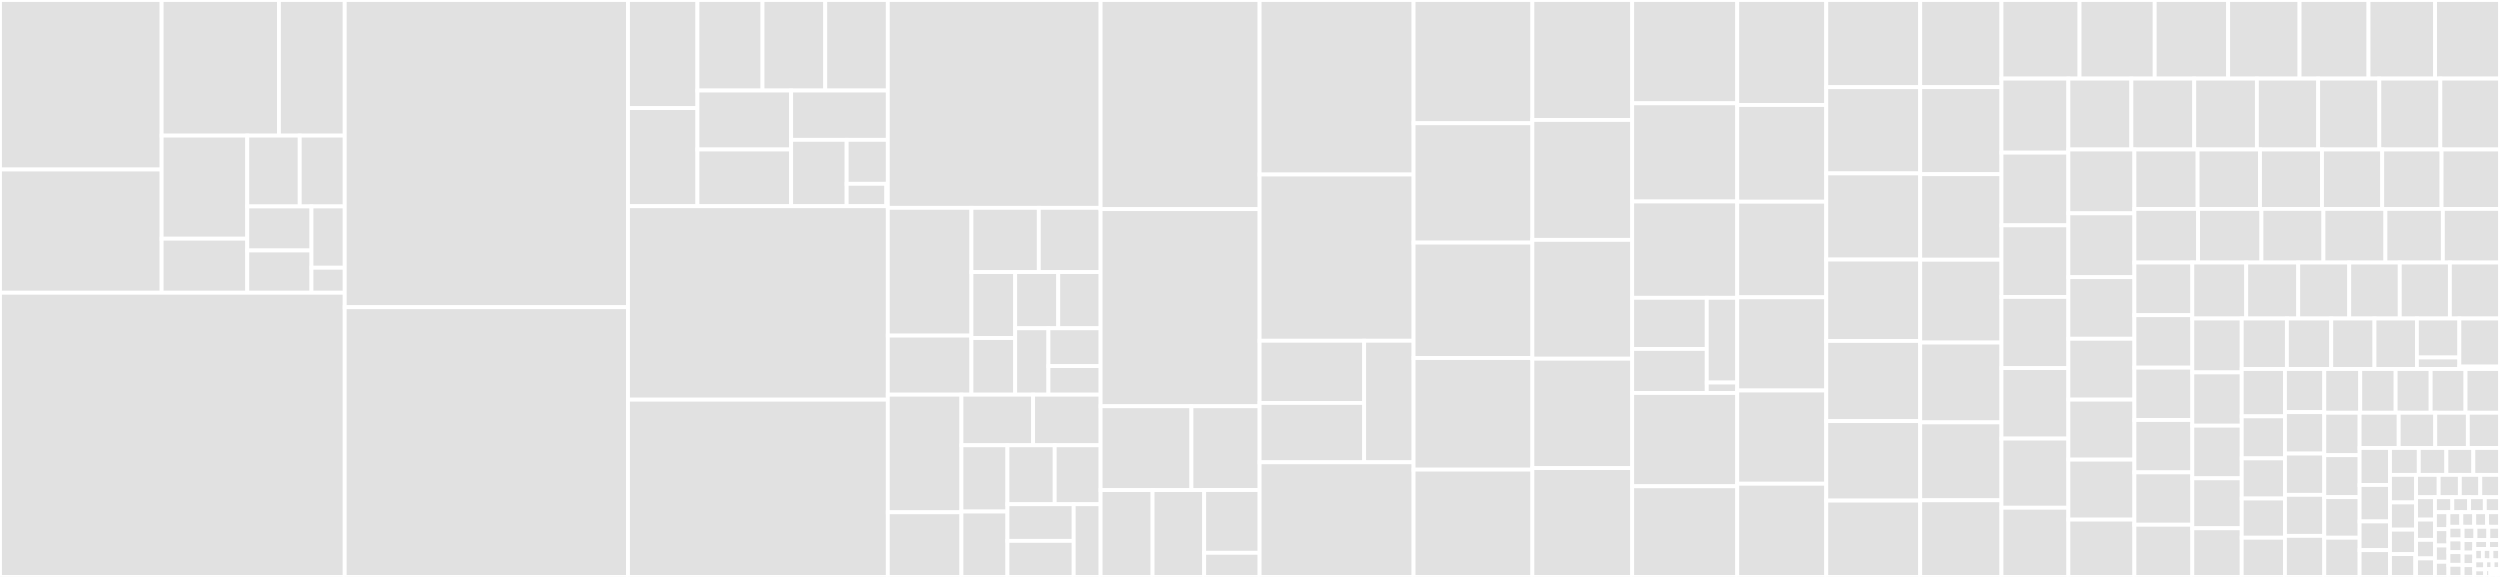 <svg baseProfile="full" width="650" height="150" viewBox="0 0 650 150" version="1.1"
xmlns="http://www.w3.org/2000/svg" xmlns:ev="http://www.w3.org/2001/xml-events"
xmlns:xlink="http://www.w3.org/1999/xlink">

<rect x="0" y="0" width="650" height="150" fill="#333333" stroke="none"/>

<style>rect.s{mask:url(#mask);}</style>
<defs>
  <pattern id="white" width="4" height="4" patternUnits="userSpaceOnUse" patternTransform="rotate(45)">
    <rect width="2" height="2" transform="translate(0,0)" fill="white"></rect>
  </pattern>
  <mask id="mask">
    <rect x="0" y="0" width="100%" height="100%" fill="url(#white)"></rect>
  </mask>
</defs>

<rect x="0" y="0" width="42.024" height="44.073" fill="#e1e1e1" stroke="white" stroke-width="1" class=" tooltipped" data-content="mgd77/mgd77.c"><title>mgd77/mgd77.c</title></rect>
<rect x="0" y="44.073" width="42.024" height="32.039" fill="#e1e1e1" stroke="white" stroke-width="1" class=" tooltipped" data-content="mgd77/cm4_functions.c"><title>mgd77/cm4_functions.c</title></rect>
<rect x="42.024" y="0" width="30.497" height="35.261" fill="#e1e1e1" stroke="white" stroke-width="1" class=" tooltipped" data-content="mgd77/mgd77sniffer.c"><title>mgd77/mgd77sniffer.c</title></rect>
<rect x="72.522" y="0" width="17.108" height="35.261" fill="#e1e1e1" stroke="white" stroke-width="1" class=" tooltipped" data-content="mgd77/mgd77manage.c"><title>mgd77/mgd77manage.c</title></rect>
<rect x="42.024" y="35.261" width="22.265" height="26.797" fill="#e1e1e1" stroke="white" stroke-width="1" class=" tooltipped" data-content="mgd77/mgd77list.c"><title>mgd77/mgd77list.c</title></rect>
<rect x="42.024" y="62.058" width="22.265" height="14.054" fill="#e1e1e1" stroke="white" stroke-width="1" class=" tooltipped" data-content="mgd77/mgd77track.c"><title>mgd77/mgd77track.c</title></rect>
<rect x="64.289" y="35.261" width="13.642" height="18.414" fill="#e1e1e1" stroke="white" stroke-width="1" class=" tooltipped" data-content="mgd77/mgd77magref.c"><title>mgd77/mgd77magref.c</title></rect>
<rect x="77.932" y="35.261" width="11.698" height="18.414" fill="#e1e1e1" stroke="white" stroke-width="1" class=" tooltipped" data-content="mgd77/mgd77_functions.c"><title>mgd77/mgd77_functions.c</title></rect>
<rect x="64.289" y="53.676" width="16.697" height="11.449" fill="#e1e1e1" stroke="white" stroke-width="1" class=" tooltipped" data-content="mgd77/mgd77info.c"><title>mgd77/mgd77info.c</title></rect>
<rect x="64.289" y="65.125" width="16.697" height="10.987" fill="#e1e1e1" stroke="white" stroke-width="1" class=" tooltipped" data-content="mgd77/mgd77header.c"><title>mgd77/mgd77header.c</title></rect>
<rect x="80.986" y="53.676" width="8.643" height="15.935" fill="#e1e1e1" stroke="white" stroke-width="1" class=" tooltipped" data-content="mgd77/mgd77convert.c"><title>mgd77/mgd77convert.c</title></rect>
<rect x="80.986" y="69.611" width="8.643" height="6.501" fill="#e1e1e1" stroke="white" stroke-width="1" class=" tooltipped" data-content="mgd77/mgd77path.c"><title>mgd77/mgd77path.c</title></rect>
<rect x="0" y="76.113" width="89.629" height="73.887" fill="#e1e1e1" stroke="white" stroke-width="1" class=" tooltipped" data-content="gmt_init.c"><title>gmt_init.c</title></rect>
<rect x="89.629" y="0" width="73.649" height="79.873" fill="#e1e1e1" stroke="white" stroke-width="1" class=" tooltipped" data-content="gmt_support.c"><title>gmt_support.c</title></rect>
<rect x="89.629" y="79.873" width="73.649" height="70.127" fill="#e1e1e1" stroke="white" stroke-width="1" class=" tooltipped" data-content="gmt_api.c"><title>gmt_api.c</title></rect>
<rect x="163.279" y="0" width="18.054" height="28.103" fill="#e1e1e1" stroke="white" stroke-width="1" class=" tooltipped" data-content="potential/grdgravmag3d.c"><title>potential/grdgravmag3d.c</title></rect>
<rect x="163.279" y="28.103" width="18.054" height="25.51" fill="#e1e1e1" stroke="white" stroke-width="1" class=" tooltipped" data-content="potential/gmtgravmag3d.c"><title>potential/gmtgravmag3d.c</title></rect>
<rect x="181.333" y="0" width="16.921" height="23.54" fill="#e1e1e1" stroke="white" stroke-width="1" class=" tooltipped" data-content="potential/gravfft.c"><title>potential/gravfft.c</title></rect>
<rect x="198.254" y="0" width="16.312" height="23.54" fill="#e1e1e1" stroke="white" stroke-width="1" class=" tooltipped" data-content="potential/grdflexure.c"><title>potential/grdflexure.c</title></rect>
<rect x="214.566" y="0" width="16.265" height="23.54" fill="#e1e1e1" stroke="white" stroke-width="1" class=" tooltipped" data-content="potential/grdseamount.c"><title>potential/grdseamount.c</title></rect>
<rect x="181.333" y="23.54" width="24.364" height="15.33" fill="#e1e1e1" stroke="white" stroke-width="1" class=" tooltipped" data-content="potential/gmtflexure.c"><title>potential/gmtflexure.c</title></rect>
<rect x="181.333" y="38.87" width="24.364" height="14.743" fill="#e1e1e1" stroke="white" stroke-width="1" class=" tooltipped" data-content="potential/grdredpol.c"><title>potential/grdredpol.c</title></rect>
<rect x="205.697" y="23.54" width="25.134" height="12.823" fill="#e1e1e1" stroke="white" stroke-width="1" class=" tooltipped" data-content="potential/talwani3d.c"><title>potential/talwani3d.c</title></rect>
<rect x="205.697" y="36.362" width="14.435" height="17.25" fill="#e1e1e1" stroke="white" stroke-width="1" class=" tooltipped" data-content="potential/talwani2d.c"><title>potential/talwani2d.c</title></rect>
<rect x="220.133" y="36.362" width="10.699" height="11.432" fill="#e1e1e1" stroke="white" stroke-width="1" class=" tooltipped" data-content="potential/solids.c"><title>potential/solids.c</title></rect>
<rect x="220.133" y="47.794" width="10.32" height="5.819" fill="#e1e1e1" stroke="white" stroke-width="1" class=" tooltipped" data-content="potential/okbfuns.c"><title>potential/okbfuns.c</title></rect>
<rect x="230.452" y="47.794" width="0.379" height="5.819" fill="#e1e1e1" stroke="white" stroke-width="1" class=" tooltipped" data-content="potential/talwani.h"><title>potential/talwani.h</title></rect>
<rect x="163.279" y="53.613" width="67.553" height="50.302" fill="#e1e1e1" stroke="white" stroke-width="1" class=" tooltipped" data-content="gmt_plot.c"><title>gmt_plot.c</title></rect>
<rect x="163.279" y="103.915" width="67.553" height="46.085" fill="#e1e1e1" stroke="white" stroke-width="1" class=" tooltipped" data-content="gmt_map.c"><title>gmt_map.c</title></rect>
<rect x="230.831" y="0" width="55.326" height="54.039" fill="#e1e1e1" stroke="white" stroke-width="1" class=" tooltipped" data-content="gmt_io.c"><title>gmt_io.c</title></rect>
<rect x="230.831" y="54.039" width="21.743" height="33.218" fill="#e1e1e1" stroke="white" stroke-width="1" class=" tooltipped" data-content="x2sys/x2sys.c"><title>x2sys/x2sys.c</title></rect>
<rect x="230.831" y="87.257" width="21.743" height="15.355" fill="#e1e1e1" stroke="white" stroke-width="1" class=" tooltipped" data-content="x2sys/x2sys_cross.c"><title>x2sys/x2sys_cross.c</title></rect>
<rect x="252.574" y="54.039" width="17.518" height="16.699" fill="#e1e1e1" stroke="white" stroke-width="1" class=" tooltipped" data-content="x2sys/x2sys_solve.c"><title>x2sys/x2sys_solve.c</title></rect>
<rect x="270.091" y="54.039" width="16.066" height="16.699" fill="#e1e1e1" stroke="white" stroke-width="1" class=" tooltipped" data-content="x2sys/x2sys_list.c"><title>x2sys/x2sys_list.c</title></rect>
<rect x="252.574" y="70.739" width="11.373" height="17.148" fill="#e1e1e1" stroke="white" stroke-width="1" class=" tooltipped" data-content="x2sys/x2sys_datalist.c"><title>x2sys/x2sys_datalist.c</title></rect>
<rect x="252.574" y="87.887" width="11.373" height="14.726" fill="#e1e1e1" stroke="white" stroke-width="1" class=" tooltipped" data-content="x2sys/x2sys_binlist.c"><title>x2sys/x2sys_binlist.c</title></rect>
<rect x="263.947" y="70.739" width="11.199" height="14.61" fill="#e1e1e1" stroke="white" stroke-width="1" class=" tooltipped" data-content="x2sys/x2sys_init.c"><title>x2sys/x2sys_init.c</title></rect>
<rect x="275.146" y="70.739" width="11.011" height="14.61" fill="#e1e1e1" stroke="white" stroke-width="1" class=" tooltipped" data-content="x2sys/x2sys_report.c"><title>x2sys/x2sys_report.c</title></rect>
<rect x="263.947" y="85.349" width="8.648" height="17.264" fill="#e1e1e1" stroke="white" stroke-width="1" class=" tooltipped" data-content="x2sys/x2sys_get.c"><title>x2sys/x2sys_get.c</title></rect>
<rect x="272.595" y="85.349" width="13.562" height="9.83" fill="#e1e1e1" stroke="white" stroke-width="1" class=" tooltipped" data-content="x2sys/x2sys_put.c"><title>x2sys/x2sys_put.c</title></rect>
<rect x="272.595" y="95.179" width="13.562" height="7.434" fill="#e1e1e1" stroke="white" stroke-width="1" class=" tooltipped" data-content="x2sys/x2sys_merge.c"><title>x2sys/x2sys_merge.c</title></rect>
<rect x="230.831" y="102.612" width="19.147" height="30.585" fill="#e1e1e1" stroke="white" stroke-width="1" class=" tooltipped" data-content="spotter/spotter.c"><title>spotter/spotter.c</title></rect>
<rect x="230.831" y="133.197" width="19.147" height="16.803" fill="#e1e1e1" stroke="white" stroke-width="1" class=" tooltipped" data-content="spotter/grdspotter.c"><title>spotter/grdspotter.c</title></rect>
<rect x="249.978" y="102.612" width="18.634" height="13.157" fill="#e1e1e1" stroke="white" stroke-width="1" class=" tooltipped" data-content="spotter/grdrotater.c"><title>spotter/grdrotater.c</title></rect>
<rect x="268.612" y="102.612" width="17.545" height="13.157" fill="#e1e1e1" stroke="white" stroke-width="1" class=" tooltipped" data-content="spotter/backtracker.c"><title>spotter/backtracker.c</title></rect>
<rect x="249.978" y="115.769" width="11.958" height="17.231" fill="#e1e1e1" stroke="white" stroke-width="1" class=" tooltipped" data-content="spotter/originater.c"><title>spotter/originater.c</title></rect>
<rect x="249.978" y="133" width="11.958" height="17" fill="#e1e1e1" stroke="white" stroke-width="1" class=" tooltipped" data-content="spotter/polespotter.c"><title>spotter/polespotter.c</title></rect>
<rect x="261.936" y="115.769" width="12.29" height="15.33" fill="#e1e1e1" stroke="white" stroke-width="1" class=" tooltipped" data-content="spotter/grdpmodeler.c"><title>spotter/grdpmodeler.c</title></rect>
<rect x="274.226" y="115.769" width="11.931" height="15.33" fill="#e1e1e1" stroke="white" stroke-width="1" class=" tooltipped" data-content="spotter/rotsmoother.c"><title>spotter/rotsmoother.c</title></rect>
<rect x="261.936" y="131.099" width="17.226" height="9.531" fill="#e1e1e1" stroke="white" stroke-width="1" class=" tooltipped" data-content="spotter/gmtpmodeler.c"><title>spotter/gmtpmodeler.c</title></rect>
<rect x="261.936" y="140.629" width="17.226" height="9.371" fill="#e1e1e1" stroke="white" stroke-width="1" class=" tooltipped" data-content="spotter/rotconverter.c"><title>spotter/rotconverter.c</title></rect>
<rect x="279.162" y="131.099" width="6.995" height="18.901" fill="#e1e1e1" stroke="white" stroke-width="1" class=" tooltipped" data-content="spotter/hotspotter.c"><title>spotter/hotspotter.c</title></rect>
<rect x="286.157" y="0" width="41.34" height="54.371" fill="#e1e1e1" stroke="white" stroke-width="1" class=" tooltipped" data-content="gmtmath.c"><title>gmtmath.c</title></rect>
<rect x="286.157" y="54.371" width="41.34" height="51.253" fill="#e1e1e1" stroke="white" stroke-width="1" class=" tooltipped" data-content="grdmath.c"><title>grdmath.c</title></rect>
<rect x="286.157" y="105.624" width="23.616" height="21.788" fill="#e1e1e1" stroke="white" stroke-width="1" class=" tooltipped" data-content="seis/pscoupe.c"><title>seis/pscoupe.c</title></rect>
<rect x="309.773" y="105.624" width="17.724" height="21.788" fill="#e1e1e1" stroke="white" stroke-width="1" class=" tooltipped" data-content="seis/psmeca.c"><title>seis/psmeca.c</title></rect>
<rect x="286.157" y="127.412" width="13.512" height="22.588" fill="#e1e1e1" stroke="white" stroke-width="1" class=" tooltipped" data-content="seis/pssac.c"><title>seis/pssac.c</title></rect>
<rect x="299.669" y="127.412" width="13.414" height="22.588" fill="#e1e1e1" stroke="white" stroke-width="1" class=" tooltipped" data-content="seis/utilmeca.c"><title>seis/utilmeca.c</title></rect>
<rect x="313.083" y="127.412" width="14.414" height="16.32" fill="#e1e1e1" stroke="white" stroke-width="1" class=" tooltipped" data-content="seis/pspolar.c"><title>seis/pspolar.c</title></rect>
<rect x="313.083" y="143.732" width="14.414" height="6.268" fill="#e1e1e1" stroke="white" stroke-width="1" class=" tooltipped" data-content="seis/sacio.c"><title>seis/sacio.c</title></rect>
<rect x="327.497" y="0" width="40.033" height="45.372" fill="#e1e1e1" stroke="white" stroke-width="1" class=" tooltipped" data-content="postscriptlight.c"><title>postscriptlight.c</title></rect>
<rect x="327.497" y="45.372" width="40.033" height="43.225" fill="#e1e1e1" stroke="white" stroke-width="1" class=" tooltipped" data-content="triangle.c"><title>triangle.c</title></rect>
<rect x="327.497" y="88.596" width="27.183" height="16.173" fill="#e1e1e1" stroke="white" stroke-width="1" class=" tooltipped" data-content="geodesy/earthtide.c"><title>geodesy/earthtide.c</title></rect>
<rect x="327.497" y="104.769" width="27.183" height="15.423" fill="#e1e1e1" stroke="white" stroke-width="1" class=" tooltipped" data-content="geodesy/gpsgridder.c"><title>geodesy/gpsgridder.c</title></rect>
<rect x="354.68" y="88.596" width="12.85" height="31.596" fill="#e1e1e1" stroke="white" stroke-width="1" class=" tooltipped" data-content="geodesy/psvelo.c"><title>geodesy/psvelo.c</title></rect>
<rect x="327.497" y="120.193" width="40.033" height="29.807" fill="#e1e1e1" stroke="white" stroke-width="1" class=" tooltipped" data-content="gmt_grdio.c"><title>gmt_grdio.c</title></rect>
<rect x="367.53" y="0" width="30.891" height="32.047" fill="#e1e1e1" stroke="white" stroke-width="1" class=" tooltipped" data-content="psxy.c"><title>psxy.c</title></rect>
<rect x="367.53" y="32.047" width="30.891" height="31.031" fill="#e1e1e1" stroke="white" stroke-width="1" class=" tooltipped" data-content="gmt_proj.c"><title>gmt_proj.c</title></rect>
<rect x="367.53" y="63.078" width="30.891" height="30.014" fill="#e1e1e1" stroke="white" stroke-width="1" class=" tooltipped" data-content="movie.c"><title>movie.c</title></rect>
<rect x="367.53" y="93.092" width="30.891" height="29.016" fill="#e1e1e1" stroke="white" stroke-width="1" class=" tooltipped" data-content="psconvert.c"><title>psconvert.c</title></rect>
<rect x="367.53" y="122.108" width="30.891" height="27.892" fill="#e1e1e1" stroke="white" stroke-width="1" class=" tooltipped" data-content="greenspline.c"><title>greenspline.c</title></rect>
<rect x="398.422" y="0" width="25.944" height="31.193" fill="#e1e1e1" stroke="white" stroke-width="1" class=" tooltipped" data-content="psxyz.c"><title>psxyz.c</title></rect>
<rect x="398.422" y="31.193" width="25.944" height="31.172" fill="#e1e1e1" stroke="white" stroke-width="1" class=" tooltipped" data-content="gmtspatial.c"><title>gmtspatial.c</title></rect>
<rect x="398.422" y="62.366" width="25.944" height="30.896" fill="#e1e1e1" stroke="white" stroke-width="1" class=" tooltipped" data-content="gmt_stat.c"><title>gmt_stat.c</title></rect>
<rect x="398.422" y="93.262" width="25.944" height="28.433" fill="#e1e1e1" stroke="white" stroke-width="1" class=" tooltipped" data-content="gmt_customio.c"><title>gmt_customio.c</title></rect>
<rect x="398.422" y="121.695" width="25.944" height="28.305" fill="#e1e1e1" stroke="white" stroke-width="1" class=" tooltipped" data-content="pslegend.c"><title>pslegend.c</title></rect>
<rect x="424.366" y="0" width="27.321" height="26.858" fill="#e1e1e1" stroke="white" stroke-width="1" class=" tooltipped" data-content="psscale.c"><title>psscale.c</title></rect>
<rect x="424.366" y="26.858" width="27.321" height="25.528" fill="#e1e1e1" stroke="white" stroke-width="1" class=" tooltipped" data-content="grdview.c"><title>grdview.c</title></rect>
<rect x="424.366" y="52.386" width="27.321" height="25.044" fill="#e1e1e1" stroke="white" stroke-width="1" class=" tooltipped" data-content="ssrfpack.c"><title>ssrfpack.c</title></rect>
<rect x="424.366" y="77.43" width="19.394" height="13.294" fill="#e1e1e1" stroke="white" stroke-width="1" class=" tooltipped" data-content="segy/pssegyz.c"><title>segy/pssegyz.c</title></rect>
<rect x="424.366" y="90.724" width="19.394" height="11.447" fill="#e1e1e1" stroke="white" stroke-width="1" class=" tooltipped" data-content="segy/pssegy.c"><title>segy/pssegy.c</title></rect>
<rect x="443.76" y="77.43" width="7.927" height="22.031" fill="#e1e1e1" stroke="white" stroke-width="1" class=" tooltipped" data-content="segy/segy2grd.c"><title>segy/segy2grd.c</title></rect>
<rect x="443.76" y="99.461" width="7.927" height="2.71" fill="#e1e1e1" stroke="white" stroke-width="1" class=" tooltipped" data-content="segy/segy_io.c"><title>segy/segy_io.c</title></rect>
<rect x="424.366" y="102.171" width="27.321" height="24.257" fill="#e1e1e1" stroke="white" stroke-width="1" class=" tooltipped" data-content="surface.c"><title>surface.c</title></rect>
<rect x="424.366" y="126.428" width="27.321" height="23.572" fill="#e1e1e1" stroke="white" stroke-width="1" class=" tooltipped" data-content="grdimage.c"><title>grdimage.c</title></rect>
<rect x="451.687" y="0" width="23.142" height="27.305" fill="#e1e1e1" stroke="white" stroke-width="1" class=" tooltipped" data-content="gmt_nc.c"><title>gmt_nc.c</title></rect>
<rect x="451.687" y="27.305" width="23.142" height="25.139" fill="#e1e1e1" stroke="white" stroke-width="1" class=" tooltipped" data-content="gmt_fft.c"><title>gmt_fft.c</title></rect>
<rect x="451.687" y="52.444" width="23.142" height="24.853" fill="#e1e1e1" stroke="white" stroke-width="1" class=" tooltipped" data-content="mapproject.c"><title>mapproject.c</title></rect>
<rect x="451.687" y="77.297" width="23.142" height="24.234" fill="#e1e1e1" stroke="white" stroke-width="1" class=" tooltipped" data-content="stripack.c"><title>stripack.c</title></rect>
<rect x="451.687" y="101.532" width="23.142" height="24.234" fill="#e1e1e1" stroke="white" stroke-width="1" class=" tooltipped" data-content="gmt_shore.c"><title>gmt_shore.c</title></rect>
<rect x="451.687" y="125.766" width="23.142" height="24.234" fill="#e1e1e1" stroke="white" stroke-width="1" class=" tooltipped" data-content="grdcontour.c"><title>grdcontour.c</title></rect>
<rect x="474.829" y="0" width="24.424" height="22.669" fill="#e1e1e1" stroke="white" stroke-width="1" class=" tooltipped" data-content="subplot.c"><title>subplot.c</title></rect>
<rect x="474.829" y="22.669" width="24.424" height="22.421" fill="#e1e1e1" stroke="white" stroke-width="1" class=" tooltipped" data-content="pscontour.c"><title>pscontour.c</title></rect>
<rect x="474.829" y="45.09" width="24.424" height="22.398" fill="#e1e1e1" stroke="white" stroke-width="1" class=" tooltipped" data-content="pstext.c"><title>pstext.c</title></rect>
<rect x="474.829" y="67.489" width="24.424" height="21.158" fill="#e1e1e1" stroke="white" stroke-width="1" class=" tooltipped" data-content="gmt_remote.c"><title>gmt_remote.c</title></rect>
<rect x="474.829" y="88.647" width="24.424" height="20.842" fill="#e1e1e1" stroke="white" stroke-width="1" class=" tooltipped" data-content="grdinfo.c"><title>grdinfo.c</title></rect>
<rect x="474.829" y="109.489" width="24.424" height="20.662" fill="#e1e1e1" stroke="white" stroke-width="1" class=" tooltipped" data-content="gmtregress.c"><title>gmtregress.c</title></rect>
<rect x="474.829" y="130.15" width="24.424" height="19.85" fill="#e1e1e1" stroke="white" stroke-width="1" class=" tooltipped" data-content="grdfilter.c"><title>grdfilter.c</title></rect>
<rect x="499.253" y="0" width="21.129" height="22.658" fill="#e1e1e1" stroke="white" stroke-width="1" class=" tooltipped" data-content="gmt2kml.c"><title>gmt2kml.c</title></rect>
<rect x="499.253" y="22.658" width="21.129" height="22.632" fill="#e1e1e1" stroke="white" stroke-width="1" class=" tooltipped" data-content="pshistogram.c"><title>pshistogram.c</title></rect>
<rect x="499.253" y="45.289" width="21.129" height="22.241" fill="#e1e1e1" stroke="white" stroke-width="1" class=" tooltipped" data-content="grdtrack.c"><title>grdtrack.c</title></rect>
<rect x="499.253" y="67.53" width="21.129" height="21.537" fill="#e1e1e1" stroke="white" stroke-width="1" class=" tooltipped" data-content="psrose.c"><title>psrose.c</title></rect>
<rect x="499.253" y="89.067" width="21.129" height="20.754" fill="#e1e1e1" stroke="white" stroke-width="1" class=" tooltipped" data-content="pscoast.c"><title>pscoast.c</title></rect>
<rect x="499.253" y="109.821" width="21.129" height="20.259" fill="#e1e1e1" stroke="white" stroke-width="1" class=" tooltipped" data-content="gmt_vector.c"><title>gmt_vector.c</title></rect>
<rect x="499.253" y="130.08" width="21.129" height="19.92" fill="#e1e1e1" stroke="white" stroke-width="1" class=" tooltipped" data-content="psevents.c"><title>psevents.c</title></rect>
<rect x="520.382" y="0" width="20.3" height="20.435" fill="#e1e1e1" stroke="white" stroke-width="1" class=" tooltipped" data-content="gmt_gdalread.c"><title>gmt_gdalread.c</title></rect>
<rect x="540.682" y="0" width="19.545" height="20.435" fill="#e1e1e1" stroke="white" stroke-width="1" class=" tooltipped" data-content="grd2kml.c"><title>grd2kml.c</title></rect>
<rect x="560.227" y="0" width="19.087" height="20.435" fill="#e1e1e1" stroke="white" stroke-width="1" class=" tooltipped" data-content="project.c"><title>project.c</title></rect>
<rect x="579.314" y="0" width="18.575" height="20.435" fill="#e1e1e1" stroke="white" stroke-width="1" class=" tooltipped" data-content="grdblend.c"><title>grdblend.c</title></rect>
<rect x="597.889" y="0" width="17.928" height="20.435" fill="#e1e1e1" stroke="white" stroke-width="1" class=" tooltipped" data-content="gmt_parse.c"><title>gmt_parse.c</title></rect>
<rect x="615.816" y="0" width="17.308" height="20.435" fill="#e1e1e1" stroke="white" stroke-width="1" class=" tooltipped" data-content="filter1d.c"><title>filter1d.c</title></rect>
<rect x="633.124" y="0" width="16.876" height="20.435" fill="#e1e1e1" stroke="white" stroke-width="1" class=" tooltipped" data-content="gmtbinstats.c"><title>gmtbinstats.c</title></rect>
<rect x="520.382" y="20.435" width="17.399" height="19.251" fill="#e1e1e1" stroke="white" stroke-width="1" class=" tooltipped" data-content="batch.c"><title>batch.c</title></rect>
<rect x="520.382" y="39.686" width="17.399" height="18.903" fill="#e1e1e1" stroke="white" stroke-width="1" class=" tooltipped" data-content="gmtinfo.c"><title>gmtinfo.c</title></rect>
<rect x="520.382" y="58.589" width="17.399" height="18.618" fill="#e1e1e1" stroke="white" stroke-width="1" class=" tooltipped" data-content="triangulate.c"><title>triangulate.c</title></rect>
<rect x="520.382" y="77.207" width="17.399" height="18.491" fill="#e1e1e1" stroke="white" stroke-width="1" class=" tooltipped" data-content="psmask.c"><title>psmask.c</title></rect>
<rect x="520.382" y="95.698" width="17.399" height="18.333" fill="#e1e1e1" stroke="white" stroke-width="1" class=" tooltipped" data-content="gmtselect.c"><title>gmtselect.c</title></rect>
<rect x="520.382" y="114.031" width="17.399" height="17.985" fill="#e1e1e1" stroke="white" stroke-width="1" class=" tooltipped" data-content="gmt_dcw.c"><title>gmt_dcw.c</title></rect>
<rect x="520.382" y="132.015" width="17.399" height="17.985" fill="#e1e1e1" stroke="white" stroke-width="1" class=" tooltipped" data-content="blockmode.c"><title>blockmode.c</title></rect>
<rect x="537.781" y="20.435" width="16.377" height="18.434" fill="#e1e1e1" stroke="white" stroke-width="1" class=" tooltipped" data-content="grd2cpt.c"><title>grd2cpt.c</title></rect>
<rect x="554.158" y="20.435" width="16.347" height="18.434" fill="#e1e1e1" stroke="white" stroke-width="1" class=" tooltipped" data-content="gmtconnect.c"><title>gmtconnect.c</title></rect>
<rect x="570.505" y="20.435" width="16.287" height="18.434" fill="#e1e1e1" stroke="white" stroke-width="1" class=" tooltipped" data-content="grdcut.c"><title>grdcut.c</title></rect>
<rect x="586.793" y="20.435" width="15.929" height="18.434" fill="#e1e1e1" stroke="white" stroke-width="1" class=" tooltipped" data-content="grdgradient.c"><title>grdgradient.c</title></rect>
<rect x="602.722" y="20.435" width="15.899" height="18.434" fill="#e1e1e1" stroke="white" stroke-width="1" class=" tooltipped" data-content="grdfft.c"><title>grdfft.c</title></rect>
<rect x="618.621" y="20.435" width="15.869" height="18.434" fill="#e1e1e1" stroke="white" stroke-width="1" class=" tooltipped" data-content="grdinterpolate.c"><title>grdinterpolate.c</title></rect>
<rect x="634.49" y="20.435" width="15.51" height="18.434" fill="#e1e1e1" stroke="white" stroke-width="1" class=" tooltipped" data-content="dimfilter.c"><title>dimfilter.c</title></rect>
<rect x="537.781" y="38.869" width="17.162" height="16.596" fill="#e1e1e1" stroke="white" stroke-width="1" class=" tooltipped" data-content="xyz2grd.c"><title>xyz2grd.c</title></rect>
<rect x="537.781" y="55.465" width="17.162" height="16.596" fill="#e1e1e1" stroke="white" stroke-width="1" class=" tooltipped" data-content="gmtconvert.c"><title>gmtconvert.c</title></rect>
<rect x="537.781" y="72.061" width="17.162" height="16.018" fill="#e1e1e1" stroke="white" stroke-width="1" class=" tooltipped" data-content="trend1d.c"><title>trend1d.c</title></rect>
<rect x="537.781" y="88.079" width="17.162" height="15.825" fill="#e1e1e1" stroke="white" stroke-width="1" class=" tooltipped" data-content="gmt_calclock.c"><title>gmt_calclock.c</title></rect>
<rect x="537.781" y="103.904" width="17.162" height="15.601" fill="#e1e1e1" stroke="white" stroke-width="1" class=" tooltipped" data-content="grdvector.c"><title>grdvector.c</title></rect>
<rect x="537.781" y="119.505" width="17.162" height="15.601" fill="#e1e1e1" stroke="white" stroke-width="1" class=" tooltipped" data-content="spectrum1d.c"><title>spectrum1d.c</title></rect>
<rect x="537.781" y="135.106" width="17.162" height="14.894" fill="#e1e1e1" stroke="white" stroke-width="1" class=" tooltipped" data-content="gmtvector.c"><title>gmtvector.c</title></rect>
<rect x="554.943" y="38.869" width="16.437" height="15.451" fill="#e1e1e1" stroke="white" stroke-width="1" class=" tooltipped" data-content="gmt_esri_io.c"><title>gmt_esri_io.c</title></rect>
<rect x="571.38" y="38.869" width="16.223" height="15.451" fill="#e1e1e1" stroke="white" stroke-width="1" class=" tooltipped" data-content="trend2d.c"><title>trend2d.c</title></rect>
<rect x="587.604" y="38.869" width="16.116" height="15.451" fill="#e1e1e1" stroke="white" stroke-width="1" class=" tooltipped" data-content="sphtriangulate.c"><title>sphtriangulate.c</title></rect>
<rect x="603.72" y="38.869" width="15.653" height="15.451" fill="#e1e1e1" stroke="white" stroke-width="1" class=" tooltipped" data-content="blockmedian.c"><title>blockmedian.c</title></rect>
<rect x="619.372" y="38.869" width="15.439" height="15.451" fill="#e1e1e1" stroke="white" stroke-width="1" class=" tooltipped" data-content="img/img2grd.c"><title>img/img2grd.c</title></rect>
<rect x="634.811" y="38.869" width="15.189" height="15.451" fill="#e1e1e1" stroke="white" stroke-width="1" class=" tooltipped" data-content="psimage.c"><title>psimage.c</title></rect>
<rect x="554.943" y="54.32" width="16.554" height="13.944" fill="#e1e1e1" stroke="white" stroke-width="1" class=" tooltipped" data-content="grdmix.c"><title>grdmix.c</title></rect>
<rect x="571.497" y="54.32" width="16.475" height="13.944" fill="#e1e1e1" stroke="white" stroke-width="1" class=" tooltipped" data-content="makecpt.c"><title>makecpt.c</title></rect>
<rect x="587.972" y="54.32" width="16.119" height="13.944" fill="#e1e1e1" stroke="white" stroke-width="1" class=" tooltipped" data-content="grdfill.c"><title>grdfill.c</title></rect>
<rect x="604.092" y="54.32" width="16.119" height="13.944" fill="#e1e1e1" stroke="white" stroke-width="1" class=" tooltipped" data-content="grdvolume.c"><title>grdvolume.c</title></rect>
<rect x="620.211" y="54.32" width="14.934" height="13.944" fill="#e1e1e1" stroke="white" stroke-width="1" class=" tooltipped" data-content="grdlandmask.c"><title>grdlandmask.c</title></rect>
<rect x="635.145" y="54.32" width="14.855" height="13.944" fill="#e1e1e1" stroke="white" stroke-width="1" class=" tooltipped" data-content="blockmean.c"><title>blockmean.c</title></rect>
<rect x="554.943" y="68.265" width="15.058" height="13.684" fill="#e1e1e1" stroke="white" stroke-width="1" class=" tooltipped" data-content="pssolar.c"><title>pssolar.c</title></rect>
<rect x="554.943" y="81.948" width="15.058" height="13.647" fill="#e1e1e1" stroke="white" stroke-width="1" class=" tooltipped" data-content="grdproject.c"><title>grdproject.c</title></rect>
<rect x="554.943" y="95.595" width="15.058" height="13.61" fill="#e1e1e1" stroke="white" stroke-width="1" class=" tooltipped" data-content="grdmask.c"><title>grdmask.c</title></rect>
<rect x="554.943" y="109.206" width="15.058" height="13.61" fill="#e1e1e1" stroke="white" stroke-width="1" class=" tooltipped" data-content="psternary.c"><title>psternary.c</title></rect>
<rect x="554.943" y="122.816" width="15.058" height="13.61" fill="#e1e1e1" stroke="white" stroke-width="1" class=" tooltipped" data-content="sphdistance.c"><title>sphdistance.c</title></rect>
<rect x="554.943" y="136.426" width="15.058" height="13.574" fill="#e1e1e1" stroke="white" stroke-width="1" class=" tooltipped" data-content="pswiggle.c"><title>pswiggle.c</title></rect>
<rect x="570.001" y="68.265" width="14.015" height="14.544" fill="#e1e1e1" stroke="white" stroke-width="1" class=" tooltipped" data-content="gmtsplit.c"><title>gmtsplit.c</title></rect>
<rect x="584.016" y="68.265" width="13.523" height="14.544" fill="#e1e1e1" stroke="white" stroke-width="1" class=" tooltipped" data-content="gmt_gdalwrite.c"><title>gmt_gdalwrite.c</title></rect>
<rect x="597.538" y="68.265" width="13.257" height="14.544" fill="#e1e1e1" stroke="white" stroke-width="1" class=" tooltipped" data-content="grdedit.c"><title>grdedit.c</title></rect>
<rect x="610.796" y="68.265" width="13.144" height="14.544" fill="#e1e1e1" stroke="white" stroke-width="1" class=" tooltipped" data-content="fitcircle.c"><title>fitcircle.c</title></rect>
<rect x="623.94" y="68.265" width="13.03" height="14.544" fill="#e1e1e1" stroke="white" stroke-width="1" class=" tooltipped" data-content="sample1d.c"><title>sample1d.c</title></rect>
<rect x="636.97" y="68.265" width="13.03" height="14.544" fill="#e1e1e1" stroke="white" stroke-width="1" class=" tooltipped" data-content="gmt_mgg_header2.c"><title>gmt_mgg_header2.c</title></rect>
<rect x="570.001" y="82.809" width="12.848" height="14.021" fill="#e1e1e1" stroke="white" stroke-width="1" class=" tooltipped" data-content="grdtrend.c"><title>grdtrend.c</title></rect>
<rect x="570.001" y="96.83" width="12.848" height="13.85" fill="#e1e1e1" stroke="white" stroke-width="1" class=" tooltipped" data-content="nearneighbor.c"><title>nearneighbor.c</title></rect>
<rect x="570.001" y="110.68" width="12.848" height="13.678" fill="#e1e1e1" stroke="white" stroke-width="1" class=" tooltipped" data-content="grd2xyz.c"><title>grd2xyz.c</title></rect>
<rect x="570.001" y="124.358" width="12.848" height="12.992" fill="#e1e1e1" stroke="white" stroke-width="1" class=" tooltipped" data-content="grdpaste.c"><title>grdpaste.c</title></rect>
<rect x="570.001" y="137.351" width="12.848" height="12.649" fill="#e1e1e1" stroke="white" stroke-width="1" class=" tooltipped" data-content="gmt_gdalcall.c"><title>gmt_gdalcall.c</title></rect>
<rect x="582.849" y="82.809" width="11.744" height="13.135" fill="#e1e1e1" stroke="white" stroke-width="1" class=" tooltipped" data-content="grdhisteq.c"><title>grdhisteq.c</title></rect>
<rect x="594.593" y="82.809" width="11.534" height="13.135" fill="#e1e1e1" stroke="white" stroke-width="1" class=" tooltipped" data-content="sph2grd.c"><title>sph2grd.c</title></rect>
<rect x="606.127" y="82.809" width="11.241" height="13.135" fill="#e1e1e1" stroke="white" stroke-width="1" class=" tooltipped" data-content="gmt_sph.c"><title>gmt_sph.c</title></rect>
<rect x="617.368" y="82.809" width="11.031" height="13.135" fill="#e1e1e1" stroke="white" stroke-width="1" class=" tooltipped" data-content="gmt_cdf.c"><title>gmt_cdf.c</title></rect>
<rect x="628.399" y="82.809" width="11.031" height="10.138" fill="#e1e1e1" stroke="white" stroke-width="1" class=" tooltipped" data-content="kiss_fft/kiss_fft.c"><title>kiss_fft/kiss_fft.c</title></rect>
<rect x="628.399" y="92.947" width="11.031" height="2.997" fill="#e1e1e1" stroke="white" stroke-width="1" class=" tooltipped" data-content="kiss_fft/kiss_fftnd.c"><title>kiss_fft/kiss_fftnd.c</title></rect>
<rect x="639.43" y="82.809" width="10.57" height="12.509" fill="#e1e1e1" stroke="white" stroke-width="1" class=" tooltipped" data-content="gshhg/gshhg.c"><title>gshhg/gshhg.c</title></rect>
<rect x="639.43" y="95.318" width="10.57" height="0.625" fill="#e1e1e1" stroke="white" stroke-width="1" class=" tooltipped" data-content="gshhg/gmt_gshhg.h"><title>gshhg/gmt_gshhg.h</title></rect>
<rect x="582.849" y="95.944" width="11.241" height="12.301" fill="#e1e1e1" stroke="white" stroke-width="1" class=" tooltipped" data-content="sphinterpolate.c"><title>sphinterpolate.c</title></rect>
<rect x="582.849" y="108.245" width="11.241" height="10.929" fill="#e1e1e1" stroke="white" stroke-width="1" class=" tooltipped" data-content="gmt_agc_io.c"><title>gmt_agc_io.c</title></rect>
<rect x="582.849" y="119.174" width="11.241" height="10.439" fill="#e1e1e1" stroke="white" stroke-width="1" class=" tooltipped" data-content="testapi_uservectors.c"><title>testapi_uservectors.c</title></rect>
<rect x="582.849" y="129.612" width="11.241" height="10.194" fill="#e1e1e1" stroke="white" stroke-width="1" class=" tooltipped" data-content="gmt_ogrread.c"><title>gmt_ogrread.c</title></rect>
<rect x="582.849" y="139.806" width="11.241" height="10.194" fill="#e1e1e1" stroke="white" stroke-width="1" class=" tooltipped" data-content="testapi_usergrid.c"><title>testapi_usergrid.c</title></rect>
<rect x="594.09" y="95.944" width="10.222" height="11.21" fill="#e1e1e1" stroke="white" stroke-width="1" class=" tooltipped" data-content="testapi_userdataset.c"><title>testapi_userdataset.c</title></rect>
<rect x="594.09" y="107.154" width="10.222" height="10.779" fill="#e1e1e1" stroke="white" stroke-width="1" class=" tooltipped" data-content="grdclip.c"><title>grdclip.c</title></rect>
<rect x="594.09" y="117.933" width="10.222" height="10.725" fill="#e1e1e1" stroke="white" stroke-width="1" class=" tooltipped" data-content="grdsample.c"><title>grdsample.c</title></rect>
<rect x="594.09" y="128.658" width="10.222" height="10.671" fill="#e1e1e1" stroke="white" stroke-width="1" class=" tooltipped" data-content="psclip.c"><title>psclip.c</title></rect>
<rect x="594.09" y="139.329" width="10.222" height="10.671" fill="#e1e1e1" stroke="white" stroke-width="1" class=" tooltipped" data-content="kml2gmt.c"><title>kml2gmt.c</title></rect>
<rect x="604.312" y="95.944" width="9.351" height="11.371" fill="#e1e1e1" stroke="white" stroke-width="1" class=" tooltipped" data-content="gmtsimplify.c"><title>gmtsimplify.c</title></rect>
<rect x="613.663" y="95.944" width="9.205" height="11.371" fill="#e1e1e1" stroke="white" stroke-width="1" class=" tooltipped" data-content="gmt_common_string.c"><title>gmt_common_string.c</title></rect>
<rect x="622.868" y="95.944" width="9.109" height="11.371" fill="#e1e1e1" stroke="white" stroke-width="1" class=" tooltipped" data-content="grdconvert.c"><title>grdconvert.c</title></rect>
<rect x="631.977" y="95.944" width="9.06" height="11.371" fill="#e1e1e1" stroke="white" stroke-width="1" class=" tooltipped" data-content="clear.c"><title>clear.c</title></rect>
<rect x="641.037" y="95.944" width="8.963" height="11.371" fill="#e1e1e1" stroke="white" stroke-width="1" class=" tooltipped" data-content="inset.c"><title>inset.c</title></rect>
<rect x="604.312" y="107.314" width="9.189" height="11.031" fill="#e1e1e1" stroke="white" stroke-width="1" class=" tooltipped" data-content="gmt.c"><title>gmt.c</title></rect>
<rect x="604.312" y="118.345" width="9.189" height="10.911" fill="#e1e1e1" stroke="white" stroke-width="1" class=" tooltipped" data-content="psbasemap.c"><title>psbasemap.c</title></rect>
<rect x="604.312" y="129.257" width="9.189" height="10.552" fill="#e1e1e1" stroke="white" stroke-width="1" class=" tooltipped" data-content="docs.c"><title>docs.c</title></rect>
<rect x="604.312" y="139.808" width="9.189" height="10.192" fill="#e1e1e1" stroke="white" stroke-width="1" class=" tooltipped" data-content="gmtget.c"><title>gmtget.c</title></rect>
<rect x="613.501" y="107.314" width="10.162" height="9.162" fill="#e1e1e1" stroke="white" stroke-width="1" class=" tooltipped" data-content="gmtlogo.c"><title>gmtlogo.c</title></rect>
<rect x="623.663" y="107.314" width="9.5" height="9.162" fill="#e1e1e1" stroke="white" stroke-width="1" class=" tooltipped" data-content="gmtwhich.c"><title>gmtwhich.c</title></rect>
<rect x="633.164" y="107.314" width="8.478" height="9.162" fill="#e1e1e1" stroke="white" stroke-width="1" class=" tooltipped" data-content="grdgdal.c"><title>grdgdal.c</title></rect>
<rect x="641.642" y="107.314" width="8.358" height="9.162" fill="#e1e1e1" stroke="white" stroke-width="1" class=" tooltipped" data-content="gmt_bcr.c"><title>gmt_bcr.c</title></rect>
<rect x="613.501" y="116.476" width="7.904" height="9.618" fill="#e1e1e1" stroke="white" stroke-width="1" class=" tooltipped" data-content="mergesort.c"><title>mergesort.c</title></rect>
<rect x="613.501" y="126.094" width="7.904" height="9.479" fill="#e1e1e1" stroke="white" stroke-width="1" class=" tooltipped" data-content="gmt_modern.c"><title>gmt_modern.c</title></rect>
<rect x="613.501" y="135.573" width="7.904" height="7.457" fill="#e1e1e1" stroke="white" stroke-width="1" class=" tooltipped" data-content="psldemo.c"><title>psldemo.c</title></rect>
<rect x="613.501" y="143.03" width="7.904" height="6.97" fill="#e1e1e1" stroke="white" stroke-width="1" class=" tooltipped" data-content="gmt_memory.c"><title>gmt_memory.c</title></rect>
<rect x="621.406" y="116.476" width="7.483" height="6.994" fill="#e1e1e1" stroke="white" stroke-width="1" class=" tooltipped" data-content="begin.c"><title>begin.c</title></rect>
<rect x="628.889" y="116.476" width="7.168" height="6.994" fill="#e1e1e1" stroke="white" stroke-width="1" class=" tooltipped" data-content="figure.c"><title>figure.c</title></rect>
<rect x="636.057" y="116.476" width="7.011" height="6.994" fill="#e1e1e1" stroke="white" stroke-width="1" class=" tooltipped" data-content="gmtread.c"><title>gmtread.c</title></rect>
<rect x="643.068" y="116.476" width="6.932" height="6.994" fill="#e1e1e1" stroke="white" stroke-width="1" class=" tooltipped" data-content="gmtwrite.c"><title>gmtwrite.c</title></rect>
<rect x="621.406" y="123.47" width="6.77" height="7.161" fill="#e1e1e1" stroke="white" stroke-width="1" class=" tooltipped" data-content="script2verbatim.c"><title>script2verbatim.c</title></rect>
<rect x="621.406" y="130.632" width="6.77" height="7.08" fill="#e1e1e1" stroke="white" stroke-width="1" class=" tooltipped" data-content="gmt_common_runpath.c"><title>gmt_common_runpath.c</title></rect>
<rect x="621.406" y="137.712" width="6.77" height="6.348" fill="#e1e1e1" stroke="white" stroke-width="1" class=" tooltipped" data-content="gmtset.c"><title>gmtset.c</title></rect>
<rect x="621.406" y="144.059" width="6.584" height="5.941" fill="#e1e1e1" stroke="white" stroke-width="1" class=" tooltipped" data-content="compat/qsort.c"><title>compat/qsort.c</title></rect>
<rect x="627.99" y="144.059" width="0.185" height="5.941" fill="#e1e1e1" stroke="white" stroke-width="1" class=" tooltipped" data-content="compat/qsort.h"><title>compat/qsort.h</title></rect>
<rect x="628.175" y="123.47" width="5.883" height="5.806" fill="#e1e1e1" stroke="white" stroke-width="1" class=" tooltipped" data-content="gmtdefaults.c"><title>gmtdefaults.c</title></rect>
<rect x="634.059" y="123.47" width="5.504" height="5.806" fill="#e1e1e1" stroke="white" stroke-width="1" class=" tooltipped" data-content="gshhg_version.c"><title>gshhg_version.c</title></rect>
<rect x="639.562" y="123.47" width="5.314" height="5.806" fill="#e1e1e1" stroke="white" stroke-width="1" class=" tooltipped" data-content="gmt_common_math.c"><title>gmt_common_math.c</title></rect>
<rect x="644.876" y="123.47" width="5.124" height="5.806" fill="#e1e1e1" stroke="white" stroke-width="1" class=" tooltipped" data-content="testgmtio.c"><title>testgmtio.c</title></rect>
<rect x="628.175" y="129.276" width="4.918" height="5.825" fill="#e1e1e1" stroke="white" stroke-width="1" class=" tooltipped" data-content="end.c"><title>end.c</title></rect>
<rect x="628.175" y="135.101" width="4.918" height="5.265" fill="#e1e1e1" stroke="white" stroke-width="1" class=" tooltipped" data-content="gmt_common_sighandler.c"><title>gmt_common_sighandler.c</title></rect>
<rect x="628.175" y="140.366" width="4.918" height="4.817" fill="#e1e1e1" stroke="white" stroke-width="1" class=" tooltipped" data-content="gmt_ogrproj.c"><title>gmt_ogrproj.c</title></rect>
<rect x="628.175" y="145.183" width="4.918" height="4.817" fill="#e1e1e1" stroke="white" stroke-width="1" class=" tooltipped" data-content="test_walter.c"><title>test_walter.c</title></rect>
<rect x="633.093" y="129.276" width="4.508" height="3.91" fill="#e1e1e1" stroke="white" stroke-width="1" class=" tooltipped" data-content="testgmtshell.c"><title>testgmtshell.c</title></rect>
<rect x="637.602" y="129.276" width="4.368" height="3.91" fill="#e1e1e1" stroke="white" stroke-width="1" class=" tooltipped" data-content="testapi_matrix_as_grid.c"><title>testapi_matrix_as_grid.c</title></rect>
<rect x="641.969" y="129.276" width="4.086" height="3.91" fill="#e1e1e1" stroke="white" stroke-width="1" class=" tooltipped" data-content="testapi_spectrum1d.c"><title>testapi_spectrum1d.c</title></rect>
<rect x="646.055" y="129.276" width="3.945" height="3.91" fill="#e1e1e1" stroke="white" stroke-width="1" class=" tooltipped" data-content="test_JL.c"><title>test_JL.c</title></rect>
<rect x="633.093" y="133.186" width="3.506" height="4.4" fill="#e1e1e1" stroke="white" stroke-width="1" class=" tooltipped" data-content="block_subs.h"><title>block_subs.h</title></rect>
<rect x="633.093" y="137.586" width="3.506" height="4.243" fill="#e1e1e1" stroke="white" stroke-width="1" class=" tooltipped" data-content="testapiconv.c"><title>testapiconv.c</title></rect>
<rect x="633.093" y="141.829" width="3.506" height="4.243" fill="#e1e1e1" stroke="white" stroke-width="1" class=" tooltipped" data-content="testapi_vector_strings2.c"><title>testapi_vector_strings2.c</title></rect>
<rect x="633.093" y="146.072" width="3.506" height="3.928" fill="#e1e1e1" stroke="white" stroke-width="1" class=" tooltipped" data-content="testgrdio.c"><title>testgrdio.c</title></rect>
<rect x="636.599" y="133.186" width="3.35" height="3.782" fill="#e1e1e1" stroke="white" stroke-width="1" class=" tooltipped" data-content="testpsl.c"><title>testpsl.c</title></rect>
<rect x="639.949" y="133.186" width="3.35" height="3.782" fill="#e1e1e1" stroke="white" stroke-width="1" class=" tooltipped" data-content="gmt_regexp.c"><title>gmt_regexp.c</title></rect>
<rect x="643.3" y="133.186" width="3.35" height="3.782" fill="#e1e1e1" stroke="white" stroke-width="1" class=" tooltipped" data-content="testapi_columns.c"><title>testapi_columns.c</title></rect>
<rect x="646.65" y="133.186" width="3.35" height="3.782" fill="#e1e1e1" stroke="white" stroke-width="1" class=" tooltipped" data-content="testapi_matrix_360_ref.c"><title>testapi_matrix_360_ref.c</title></rect>
<rect x="636.599" y="136.968" width="3.678" height="3.295" fill="#e1e1e1" stroke="white" stroke-width="1" class=" tooltipped" data-content="testapi_mixmatrix.c"><title>testapi_mixmatrix.c</title></rect>
<rect x="636.599" y="140.264" width="3.678" height="3.295" fill="#e1e1e1" stroke="white" stroke-width="1" class=" tooltipped" data-content="testapi_matrix_360.c"><title>testapi_matrix_360.c</title></rect>
<rect x="636.599" y="143.559" width="3.678" height="3.295" fill="#e1e1e1" stroke="white" stroke-width="1" class=" tooltipped" data-content="testapi_vector_strings.c"><title>testapi_vector_strings.c</title></rect>
<rect x="636.599" y="146.854" width="3.678" height="3.146" fill="#e1e1e1" stroke="white" stroke-width="1" class=" tooltipped" data-content="testapi_matrix.c"><title>testapi_matrix.c</title></rect>
<rect x="640.277" y="136.968" width="3.347" height="3.456" fill="#e1e1e1" stroke="white" stroke-width="1" class=" tooltipped" data-content="testapi_vector.c"><title>testapi_vector.c</title></rect>
<rect x="643.624" y="136.968" width="3.347" height="3.456" fill="#e1e1e1" stroke="white" stroke-width="1" class=" tooltipped" data-content="testapi_matrix_pad.c"><title>testapi_matrix_pad.c</title></rect>
<rect x="646.972" y="136.968" width="3.028" height="3.456" fill="#e1e1e1" stroke="white" stroke-width="1" class=" tooltipped" data-content="testapi_cube.c"><title>testapi_cube.c</title></rect>
<rect x="640.277" y="140.424" width="3.049" height="3.252" fill="#e1e1e1" stroke="white" stroke-width="1" class=" tooltipped" data-content="test_example1.c"><title>test_example1.c</title></rect>
<rect x="640.277" y="143.677" width="3.049" height="3.252" fill="#e1e1e1" stroke="white" stroke-width="1" class=" tooltipped" data-content="testapi_vector_plot.c"><title>testapi_vector_plot.c</title></rect>
<rect x="640.277" y="146.929" width="3.049" height="3.071" fill="#e1e1e1" stroke="white" stroke-width="1" class=" tooltipped" data-content="testapi_putvector.c"><title>testapi_putvector.c</title></rect>
<rect x="643.326" y="140.424" width="3.575" height="2.311" fill="#e1e1e1" stroke="white" stroke-width="1" class=" tooltipped" data-content="testapi_imageshading.c"><title>testapi_imageshading.c</title></rect>
<rect x="646.901" y="140.424" width="3.099" height="2.311" fill="#e1e1e1" stroke="white" stroke-width="1" class=" tooltipped" data-content="testapi_matrix_plot.c"><title>testapi_matrix_plot.c</title></rect>
<rect x="643.326" y="142.736" width="2.225" height="2.972" fill="#e1e1e1" stroke="white" stroke-width="1" class=" tooltipped" data-content="gmt_grdio.h"><title>gmt_grdio.h</title></rect>
<rect x="645.551" y="142.736" width="2.225" height="2.972" fill="#e1e1e1" stroke="white" stroke-width="1" class=" tooltipped" data-content="gmt_hidden.h"><title>gmt_hidden.h</title></rect>
<rect x="647.775" y="142.736" width="2.225" height="2.972" fill="#e1e1e1" stroke="white" stroke-width="1" class=" tooltipped" data-content="testapi_makecpt.c"><title>testapi_makecpt.c</title></rect>
<rect x="643.326" y="145.708" width="2.824" height="2.341" fill="#e1e1e1" stroke="white" stroke-width="1" class=" tooltipped" data-content="testapi_grid2matrix.c"><title>testapi_grid2matrix.c</title></rect>
<rect x="643.326" y="148.049" width="2.824" height="1.951" fill="#e1e1e1" stroke="white" stroke-width="1" class=" tooltipped" data-content="gmt_mbsystem_glue.c"><title>gmt_mbsystem_glue.c</title></rect>
<rect x="646.15" y="145.708" width="1.925" height="2.289" fill="#e1e1e1" stroke="white" stroke-width="1" class=" tooltipped" data-content="testapi_matrix_io.c"><title>testapi_matrix_io.c</title></rect>
<rect x="648.075" y="145.708" width="1.925" height="2.289" fill="#e1e1e1" stroke="white" stroke-width="1" class=" tooltipped" data-content="testapi_vector_io.c"><title>testapi_vector_io.c</title></rect>
<rect x="646.15" y="147.997" width="1.375" height="2.003" fill="#e1e1e1" stroke="white" stroke-width="1" class=" tooltipped" data-content="gmt_io.h"><title>gmt_io.h</title></rect>
<rect x="647.525" y="147.997" width="1.65" height="1.002" fill="#e1e1e1" stroke="white" stroke-width="1" class=" tooltipped" data-content="gmt_types.h"><title>gmt_types.h</title></rect>
<rect x="647.525" y="148.998" width="1.65" height="1.002" fill="#e1e1e1" stroke="white" stroke-width="1" class=" tooltipped" data-content="gmt_notposix.c"><title>gmt_notposix.c</title></rect>
<rect x="649.175" y="147.997" width="0.825" height="2.003" fill="#e1e1e1" stroke="white" stroke-width="1" class=" tooltipped" data-content="gmt_sharedlibs.c"><title>gmt_sharedlibs.c</title></rect>
</svg>